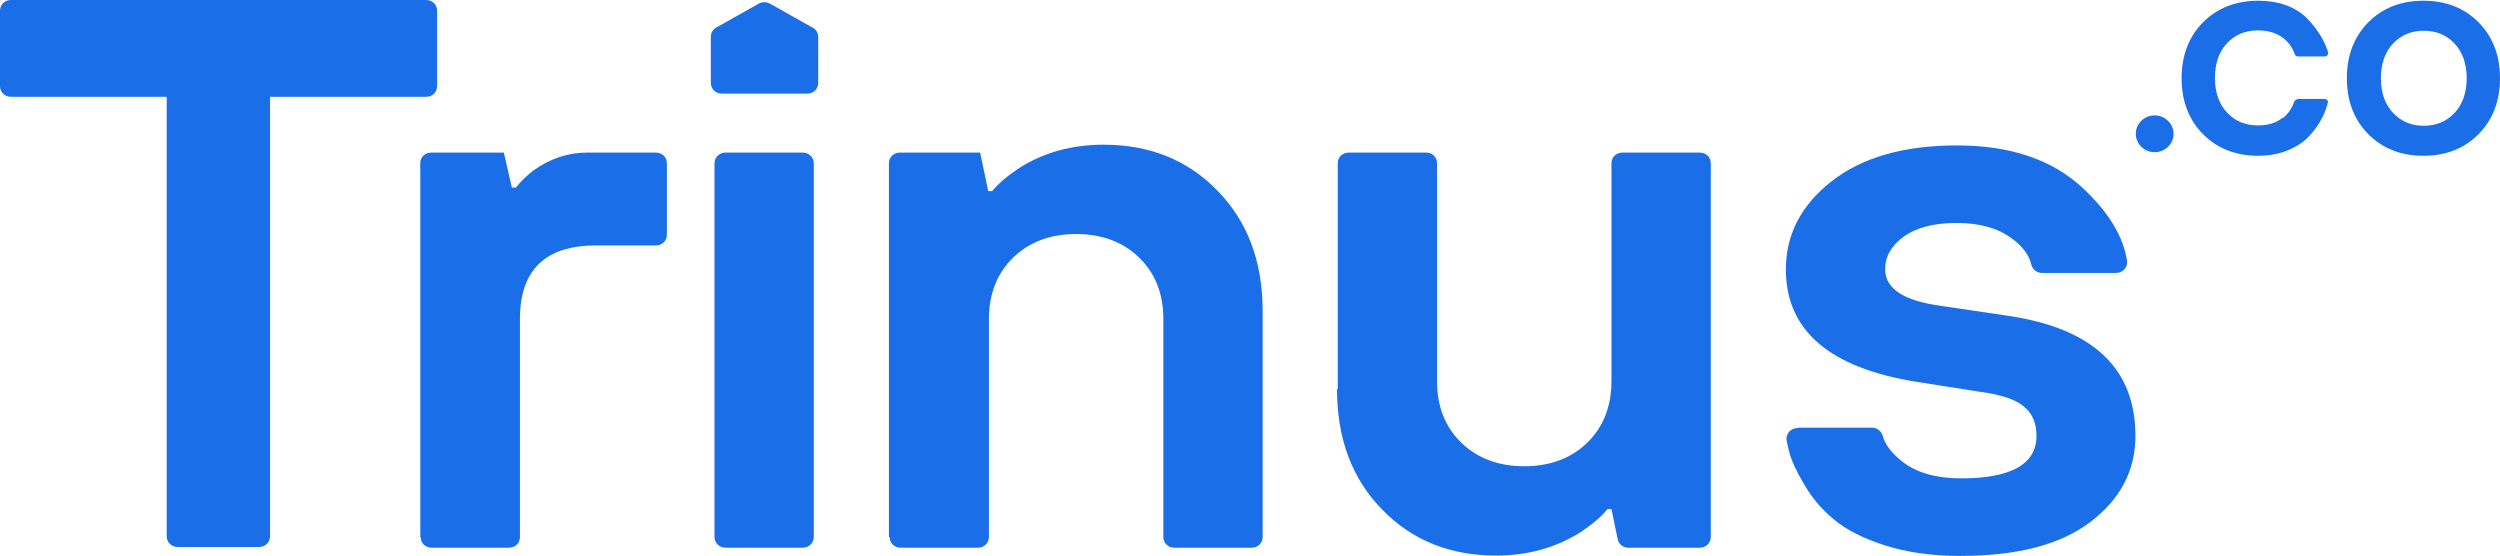 <svg width="72" height="16" viewBox="0 0 72 16" fill="none" xmlns="http://www.w3.org/2000/svg">
<g clip-path="url(#clip0_2_11417)">
<path d="M62.598 3.853C62.598 3.561 62.354 3.323 62.054 3.323C61.754 3.323 61.511 3.561 61.511 3.853C61.511 4.146 61.754 4.383 62.054 4.383C62.354 4.383 62.598 4.146 62.598 3.853Z" fill="#1A6EE8"/>
<path d="M71.377 0.638C70.966 0.226 70.438 0.021 69.795 0.021C69.151 0.021 68.623 0.226 68.212 0.638C67.8 1.05 67.589 1.595 67.589 2.253C67.589 2.912 67.8 3.457 68.212 3.869C68.623 4.28 69.151 4.486 69.795 4.486C70.438 4.486 70.966 4.28 71.377 3.869C71.789 3.457 72 2.912 72 2.253C72 1.595 71.789 1.05 71.377 0.638ZM71.04 2.253C71.04 2.665 70.924 3.004 70.692 3.251C70.459 3.498 70.164 3.622 69.805 3.622C69.446 3.622 69.151 3.498 68.919 3.251C68.687 3.004 68.57 2.665 68.57 2.253C68.57 1.842 68.687 1.502 68.919 1.255C69.151 1.008 69.446 0.885 69.805 0.885C70.164 0.885 70.459 1.008 70.692 1.255C70.924 1.502 71.04 1.842 71.04 2.253Z" fill="#1A6EE8"/>
<path d="M12.104 15.465V4.702C12.104 4.527 12.241 4.394 12.42 4.394H14.51L14.742 5.402H14.858C14.995 5.227 15.164 5.062 15.364 4.908C15.839 4.568 16.356 4.394 16.916 4.394H18.889C19.068 4.394 19.206 4.527 19.206 4.702V6.76C19.206 6.935 19.068 7.069 18.889 7.069H17.148C15.924 7.069 14.974 7.583 14.974 9.188V15.465C14.974 15.64 14.837 15.774 14.658 15.774H12.431C12.252 15.774 12.114 15.64 12.114 15.465H12.104Z" fill="#1A6EE8"/>
<path d="M25.601 15.465V4.702C25.601 4.527 25.738 4.394 25.917 4.394H28.228L28.46 5.505H28.576C28.756 5.278 29.02 5.062 29.357 4.836C30.054 4.394 30.866 4.167 31.784 4.167C33.114 4.167 34.212 4.61 35.066 5.495C35.931 6.379 36.364 7.532 36.364 8.962V15.465C36.364 15.64 36.227 15.774 36.048 15.774H33.821C33.642 15.774 33.504 15.64 33.504 15.465V9.188C33.504 8.458 33.272 7.871 32.808 7.419C32.344 6.966 31.732 6.74 30.993 6.74C30.254 6.74 29.642 6.966 29.178 7.419C28.714 7.871 28.481 8.468 28.481 9.188V15.465C28.481 15.64 28.344 15.774 28.165 15.774H25.938C25.759 15.774 25.622 15.64 25.622 15.465H25.601Z" fill="#1A6EE8"/>
<path d="M38.527 11.195V4.702C38.527 4.527 38.665 4.394 38.844 4.394H41.071C41.25 4.394 41.387 4.527 41.387 4.702V10.979C41.387 11.709 41.619 12.296 42.084 12.748C42.548 13.201 43.16 13.428 43.899 13.428C44.637 13.428 45.249 13.201 45.714 12.748C46.178 12.296 46.41 11.699 46.41 10.979V4.702C46.41 4.527 46.547 4.394 46.727 4.394H48.953C49.133 4.394 49.27 4.527 49.27 4.702V15.465C49.27 15.64 49.133 15.774 48.953 15.774H46.896C46.748 15.774 46.611 15.671 46.59 15.527L46.41 14.662H46.294C46.115 14.889 45.851 15.105 45.513 15.331C44.806 15.774 44.004 16 43.086 16C41.757 16 40.659 15.557 39.804 14.673C38.939 13.788 38.506 12.635 38.506 11.205L38.527 11.195Z" fill="#1A6EE8"/>
<path d="M51.792 12.316H53.913C54.05 12.316 54.177 12.409 54.219 12.543C54.293 12.81 54.483 13.057 54.799 13.304C55.2 13.613 55.76 13.777 56.477 13.777C57.923 13.777 58.651 13.366 58.651 12.553C58.651 12.193 58.535 11.915 58.303 11.72C58.071 11.514 57.659 11.37 57.047 11.287L55.211 10.999C52.689 10.598 51.433 9.518 51.433 7.758C51.433 6.76 51.866 5.916 52.742 5.227C53.617 4.538 54.821 4.188 56.361 4.188C57.902 4.188 59.105 4.599 59.981 5.412C60.73 6.112 61.152 6.812 61.258 7.511C61.289 7.696 61.131 7.861 60.941 7.861H58.809C58.662 7.861 58.535 7.758 58.503 7.624C58.44 7.347 58.25 7.089 57.934 6.863C57.532 6.565 57.005 6.421 56.351 6.421C55.696 6.421 55.19 6.554 54.831 6.812C54.472 7.069 54.293 7.388 54.293 7.758C54.293 8.314 54.831 8.664 55.897 8.808L57.839 9.096C60.276 9.456 61.5 10.608 61.5 12.553C61.5 13.551 61.068 14.374 60.202 15.033C59.337 15.691 58.092 16.01 56.456 16.01C55.633 16.01 54.905 15.907 54.272 15.702C53.639 15.496 53.153 15.249 52.805 14.95C52.457 14.662 52.182 14.333 51.961 13.952C51.739 13.582 51.591 13.263 51.528 13.006C51.496 12.893 51.475 12.79 51.454 12.687C51.422 12.502 51.57 12.327 51.771 12.327L51.792 12.316Z" fill="#1A6EE8"/>
<path d="M23.121 4.394H20.894C20.719 4.394 20.577 4.532 20.577 4.702V15.465C20.577 15.636 20.719 15.774 20.894 15.774H23.121C23.295 15.774 23.437 15.636 23.437 15.465V4.702C23.437 4.532 23.295 4.394 23.121 4.394Z" fill="#1A6EE8"/>
<path d="M23.395 0.792L22.171 0.103C22.076 0.051 21.949 0.051 21.854 0.103L20.63 0.792C20.535 0.844 20.472 0.947 20.472 1.06V2.387C20.472 2.562 20.609 2.696 20.788 2.696H23.247C23.427 2.696 23.564 2.562 23.564 2.387V1.06C23.564 0.947 23.5 0.844 23.405 0.792H23.395Z" fill="#1A6EE8"/>
<path d="M4.801 2.788H0.317C0.137 2.788 0 2.655 0 2.48V0.309C0 0.134 0.137 0 0.317 0H12.273C12.452 0 12.589 0.134 12.589 0.309V2.48C12.589 2.655 12.452 2.788 12.273 2.788H7.777V15.444C7.777 15.619 7.64 15.753 7.461 15.753H5.118C4.939 15.753 4.801 15.619 4.801 15.444V2.788Z" fill="#1A6EE8"/>
<path d="M65.742 3.385C65.563 3.54 65.32 3.612 65.025 3.612C64.666 3.612 64.371 3.488 64.138 3.241C63.906 2.994 63.79 2.655 63.79 2.243C63.79 1.831 63.906 1.492 64.138 1.245C64.371 0.998 64.666 0.875 65.025 0.875C65.795 0.875 66.027 1.379 66.091 1.564C66.101 1.605 66.143 1.626 66.186 1.626H66.956C67.019 1.626 67.061 1.564 67.051 1.513C66.998 1.327 66.84 0.926 66.418 0.504C66.08 0.185 65.616 0.021 65.035 0.021C64.402 0.021 63.864 0.226 63.452 0.638C63.041 1.05 62.83 1.595 62.83 2.253C62.83 2.912 63.041 3.457 63.452 3.869C63.864 4.28 64.392 4.486 65.035 4.486C65.341 4.486 65.626 4.435 65.879 4.332C66.133 4.229 66.344 4.095 66.492 3.931C66.65 3.766 66.766 3.601 66.861 3.426C66.945 3.282 67.009 3.087 67.04 2.963C67.061 2.902 67.009 2.85 66.945 2.85H66.175C66.175 2.85 66.101 2.881 66.08 2.912C66.048 3.015 65.953 3.241 65.732 3.416L65.742 3.385Z" fill="#1A6EE8"/>
</g>
<defs>
<clipPath id="clip0_2_11417">
<rect width="72" height="16" fill="white"/>
</clipPath>
</defs>
</svg>
